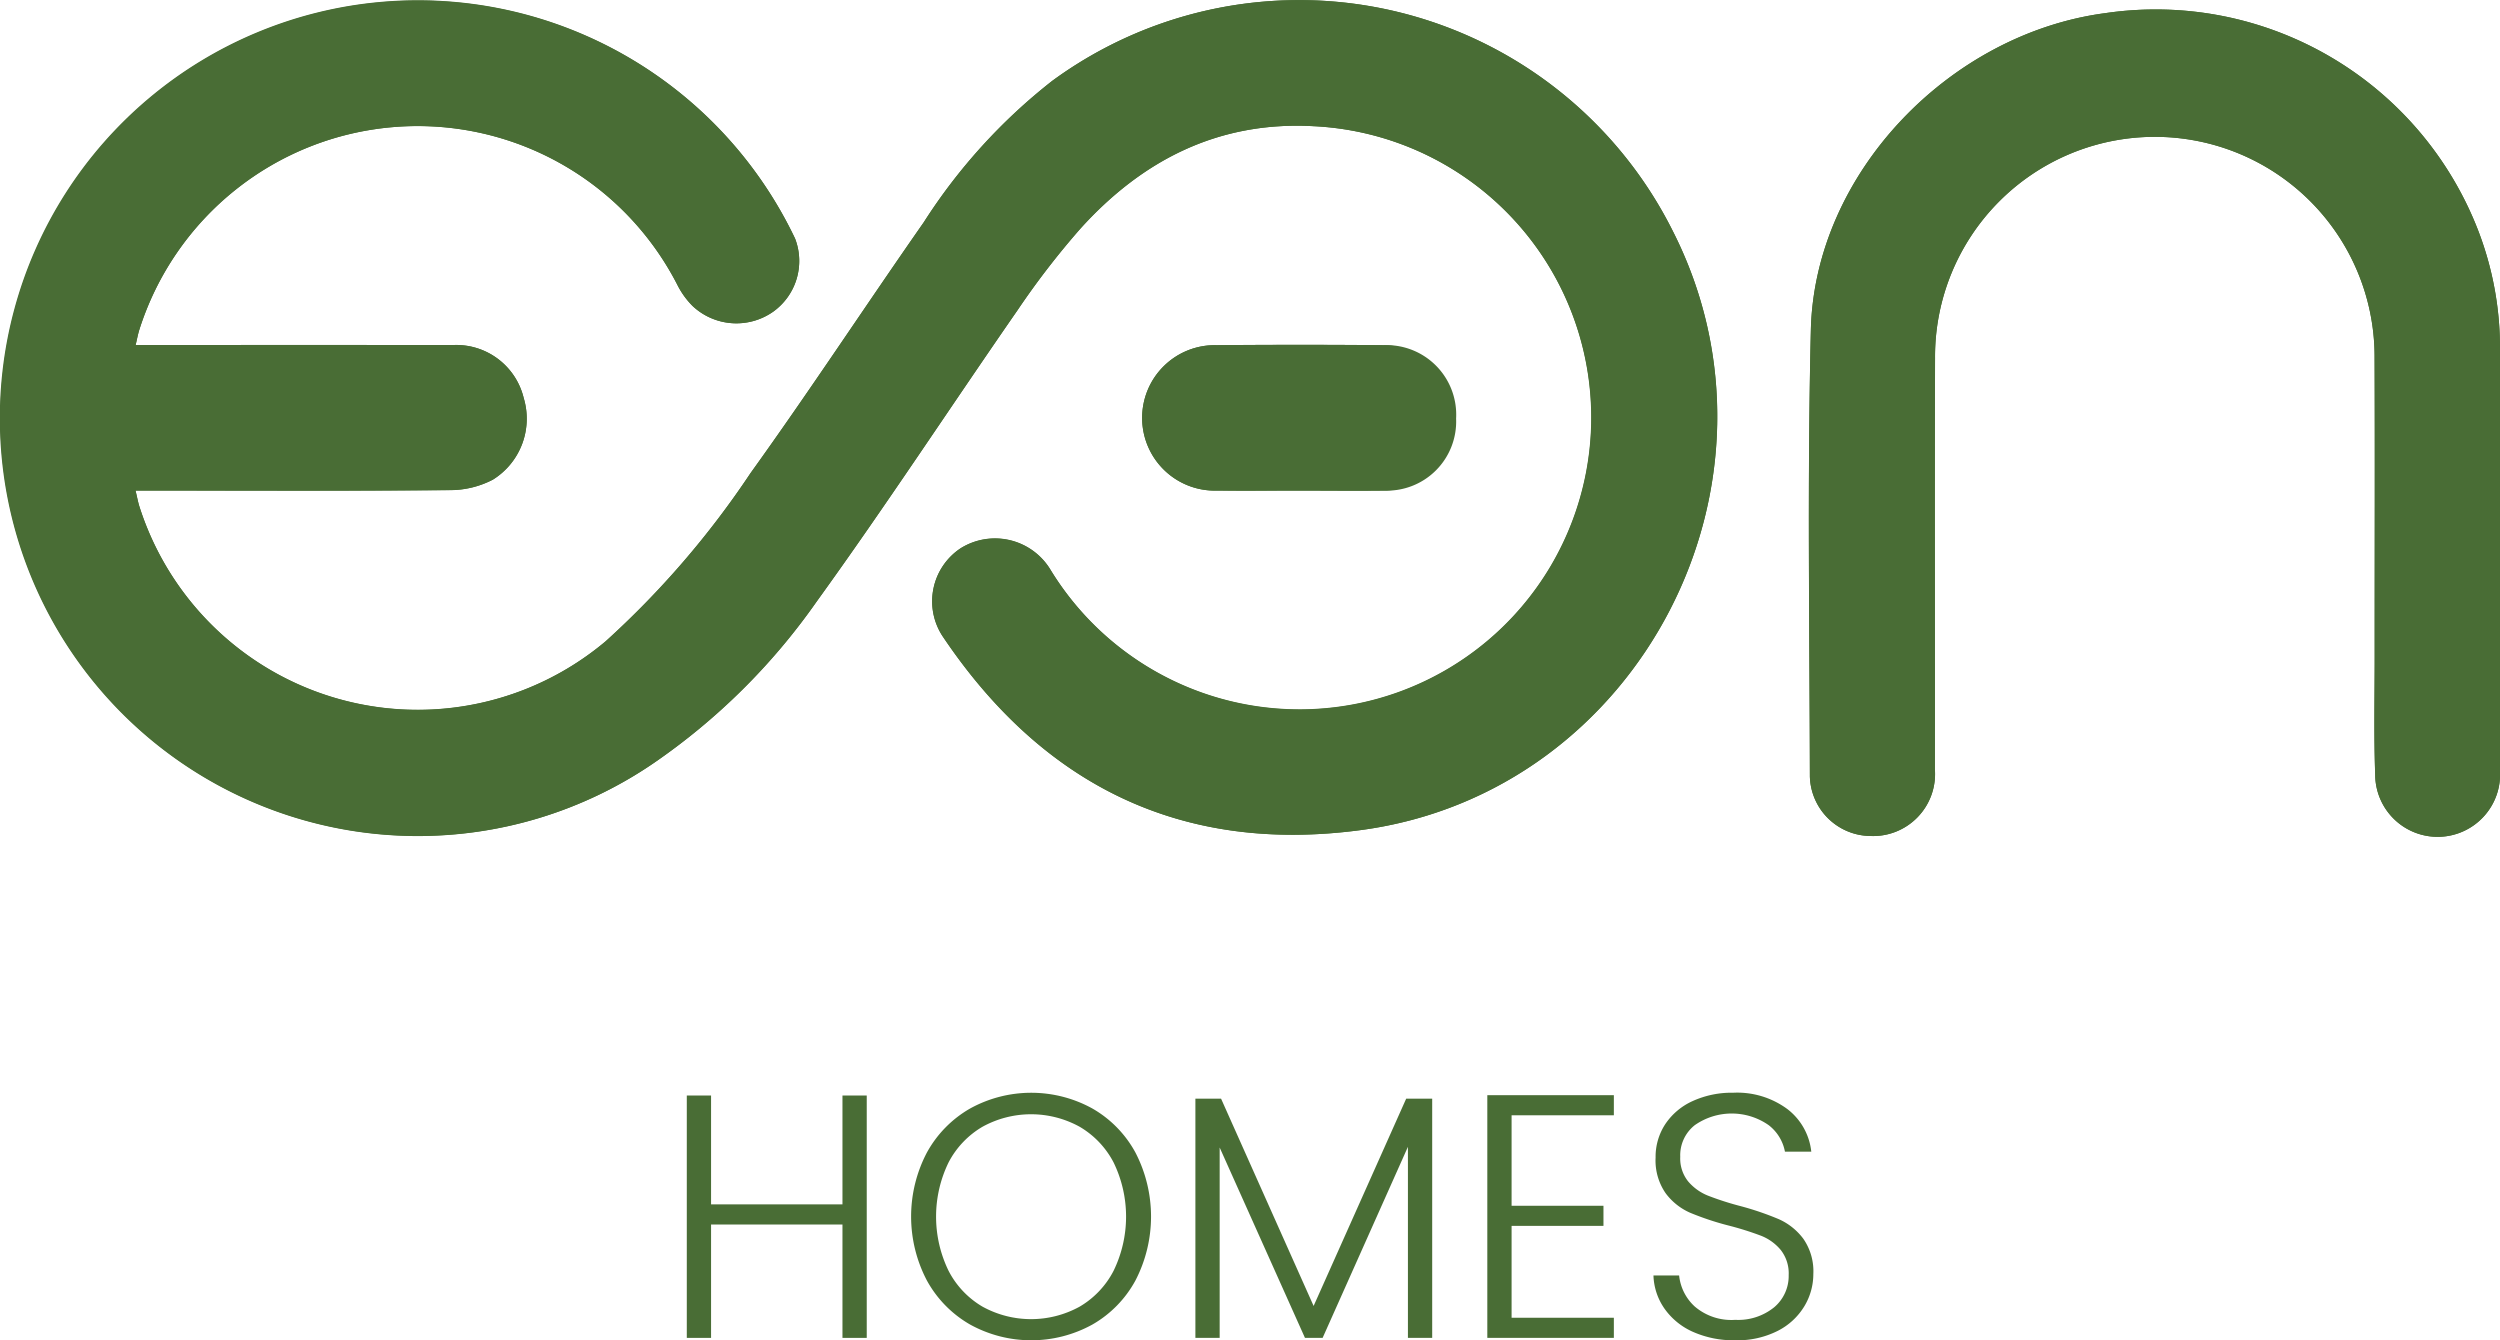 <?xml version="1.0" encoding="UTF-8"?>
<svg xmlns="http://www.w3.org/2000/svg" xmlns:xlink="http://www.w3.org/1999/xlink" id="Grupo_296" data-name="Grupo 296" width="157.816" height="84.607" viewBox="0 0 157.816 84.607">
  <defs>
    <clipPath id="clip-path">
      <rect id="Rectángulo_360" data-name="Rectángulo 360" width="157.816" height="84.607" fill="#496d35"></rect>
    </clipPath>
  </defs>
  <g id="Grupo_265" data-name="Grupo 265" clip-path="url(#clip-path)">
    <path id="Trazado_330" data-name="Trazado 330" d="M8.561,21.78c.094-.394.144-.68.23-.954a18.428,18.428,0,0,1,33.991-2.8,5.174,5.174,0,0,0,.936,1.288,4.038,4.038,0,0,0,5.072.374,3.937,3.937,0,0,0,1.4-4.627,26.365,26.365,0,1,0-8.933,33.115,40.577,40.577,0,0,0,10.286-10.19c4.361-6.038,8.441-12.278,12.686-18.4a51.124,51.124,0,0,1,3.97-5.151C72.114,10.1,76.93,7.643,82.9,7.965A18.425,18.425,0,1,1,66.333,36.01a4.093,4.093,0,0,0-5.684-1.4,4.013,4.013,0,0,0-1.16,5.539C65.818,49.585,74.6,53.916,85.9,52.4c17.665-2.364,27.779-21.994,19.671-37.871A26.372,26.372,0,0,0,66.43,5.1a35.83,35.83,0,0,0-8.118,8.939C54.639,19.3,51.119,24.669,47.376,29.876a56.718,56.718,0,0,1-9.142,10.61A18.438,18.438,0,0,1,8.8,31.984c-.095-.3-.15-.609-.247-1.013H9.789c6.221,0,12.442.026,18.662-.029a5.857,5.857,0,0,0,2.663-.662,4.532,4.532,0,0,0,1.945-5.154,4.379,4.379,0,0,0-4.444-3.342q-9.431-.018-18.863,0H8.561M157.816,34.9q0-6.418,0-12.836a20.619,20.619,0,0,0-1.353-7.448A21.828,21.828,0,0,0,132.909.828c-9.86,1.3-18.355,10.134-18.594,19.993-.227,9.388-.082,18.785-.063,28.178a3.866,3.866,0,0,0,3.806,3.773,3.914,3.914,0,0,0,4.086-4.2c.01-8.658-.018-17.316.01-25.974a13.873,13.873,0,1,1,27.746-.174c.026,6.351,0,12.7.006,19.054,0,2.474-.055,4.949.033,7.42a3.942,3.942,0,1,0,7.876-.265q.005-6.869,0-13.739M82.06,30.97c1.772,0,3.545.018,5.317,0a4.367,4.367,0,0,0,4.542-4.55,4.39,4.39,0,0,0-4.58-4.629q-5.267-.04-10.534,0a4.591,4.591,0,1,0,.039,9.178c1.739.019,3.478,0,5.217,0" transform="translate(0 0)" fill="#496d35"></path>
    <path id="Trazado_331" data-name="Trazado 331" d="M8.561,21.78H9.752q9.432,0,18.863,0a4.379,4.379,0,0,1,4.444,3.341,4.532,4.532,0,0,1-1.945,5.154,5.857,5.857,0,0,1-2.663.661c-6.22.055-12.441.029-18.662.029H8.556c.1.4.152.715.247,1.013a18.438,18.438,0,0,0,29.431,8.5,56.723,56.723,0,0,0,9.141-10.61c3.743-5.208,7.263-10.575,10.936-15.834A35.832,35.832,0,0,1,66.43,5.1a26.371,26.371,0,0,1,39.136,9.429C113.675,30.41,103.561,50.041,85.9,52.4c-11.3,1.511-20.078-2.82-26.406-12.261a4.013,4.013,0,0,1,1.16-5.539,4.093,4.093,0,0,1,5.684,1.4A18.416,18.416,0,1,0,82.9,7.965C76.93,7.643,72.114,10.1,68.2,14.435a51.176,51.176,0,0,0-3.97,5.151c-4.246,6.122-8.326,12.362-12.687,18.4a40.575,40.575,0,0,1-10.285,10.19,26.381,26.381,0,1,1,8.933-33.115,3.936,3.936,0,0,1-1.4,4.627,4.038,4.038,0,0,1-5.072-.374,5.171,5.171,0,0,1-.936-1.288,18.427,18.427,0,0,0-33.991,2.8c-.086.274-.136.56-.23.954" transform="translate(0 0)" fill="#496d35"></path>
    <path id="Trazado_332" data-name="Trazado 332" d="M612.3,37.331q0,6.87,0,13.739a3.942,3.942,0,1,1-7.876.265c-.088-2.471-.032-4.946-.033-7.42,0-6.351.019-12.7-.006-19.054a13.873,13.873,0,1,0-27.746.174c-.028,8.658,0,17.316-.01,25.974a3.914,3.914,0,0,1-4.086,4.2,3.866,3.866,0,0,1-3.806-3.773c-.019-9.393-.164-18.79.063-28.178.239-9.86,8.734-18.691,18.594-19.993A21.828,21.828,0,0,1,610.95,17.047a20.623,20.623,0,0,1,1.353,7.448q0,6.418,0,12.836" transform="translate(-454.488 -2.436)" fill="#496d35"></path>
    <path id="Trazado_333" data-name="Trazado 333" d="M368.988,117.6c-1.739,0-3.478.015-5.217,0a4.591,4.591,0,1,1-.039-9.178q5.267-.049,10.534,0a4.59,4.59,0,0,1,.039,9.179c-1.772.023-3.545,0-5.317,0" transform="translate(-286.928 -86.632)" fill="#496d35"></path>
    <path id="Trazado_334" data-name="Trazado 334" d="M227.277,344.408v15.3h-1.532v-7.157H217.45v7.157h-1.532v-15.3h1.532v6.872h8.295v-6.872Z" transform="translate(-172.563 -275.252)" fill="#496d35"></path>
    <path id="Trazado_335" data-name="Trazado 335" d="M290.157,358.167a7.176,7.176,0,0,1-2.725-2.779,8.686,8.686,0,0,1,0-8.076,7.183,7.183,0,0,1,2.725-2.779,7.99,7.99,0,0,1,7.726,0,7.11,7.11,0,0,1,2.714,2.779,8.77,8.77,0,0,1,0,8.076,7.1,7.1,0,0,1-2.714,2.779,7.99,7.99,0,0,1-7.726,0m6.916-1.127a5.594,5.594,0,0,0,2.145-2.265,7.814,7.814,0,0,0,0-6.839,5.611,5.611,0,0,0-2.145-2.254,6.351,6.351,0,0,0-6.128,0,5.608,5.608,0,0,0-2.145,2.254,7.814,7.814,0,0,0,0,6.839,5.592,5.592,0,0,0,2.145,2.265,6.353,6.353,0,0,0,6.128,0" transform="translate(-228.921 -274.555)" fill="#496d35"></path>
    <path id="Trazado_336" data-name="Trazado 336" d="M390.758,345.389v15.1h-1.532V348.431l-5.384,12.059h-1.116l-5.384-12.015V360.49H375.81v-15.1h1.62l5.843,13.087,5.844-13.087Z" transform="translate(-300.349 -276.036)" fill="#496d35"></path>
    <path id="Trazado_337" data-name="Trazado 337" d="M469.115,345.569v5.712h5.8v1.269h-5.8v5.8h6.456v1.27h-7.988V344.3h7.988v1.269Z" transform="translate(-373.694 -275.165)" fill="#496d35"></path>
    <path id="Trazado_338" data-name="Trazado 338" d="M522.3,358.636a4.347,4.347,0,0,1-1.806-1.466,3.852,3.852,0,0,1-.7-2.1h1.62a3.075,3.075,0,0,0,.985,1.959,3.552,3.552,0,0,0,2.561.843,3.6,3.6,0,0,0,2.462-.8,2.58,2.58,0,0,0,.908-2.024,2.391,2.391,0,0,0-.5-1.586,3.082,3.082,0,0,0-1.248-.9,19.347,19.347,0,0,0-2.057-.646,17.957,17.957,0,0,1-2.429-.81,3.859,3.859,0,0,1-1.532-1.225,3.628,3.628,0,0,1-.635-2.254,3.753,3.753,0,0,1,.613-2.112,4.1,4.1,0,0,1,1.729-1.455,5.945,5.945,0,0,1,2.561-.525,5.33,5.33,0,0,1,3.425,1.039,3.909,3.909,0,0,1,1.5,2.681h-1.663a2.752,2.752,0,0,0-1.028-1.674,4.07,4.07,0,0,0-4.662,0,2.424,2.424,0,0,0-.919,2,2.313,2.313,0,0,0,.5,1.554,3.2,3.2,0,0,0,1.259.9,18.476,18.476,0,0,0,2.046.657,18.547,18.547,0,0,1,2.407.821,3.923,3.923,0,0,1,1.554,1.236,3.592,3.592,0,0,1,.635,2.233,3.94,3.94,0,0,1-.569,2.035,4.153,4.153,0,0,1-1.685,1.554,5.635,5.635,0,0,1-2.67.591,6.336,6.336,0,0,1-2.659-.525" transform="translate(-415.417 -274.555)" fill="#496d35"></path>
  </g>
</svg>

